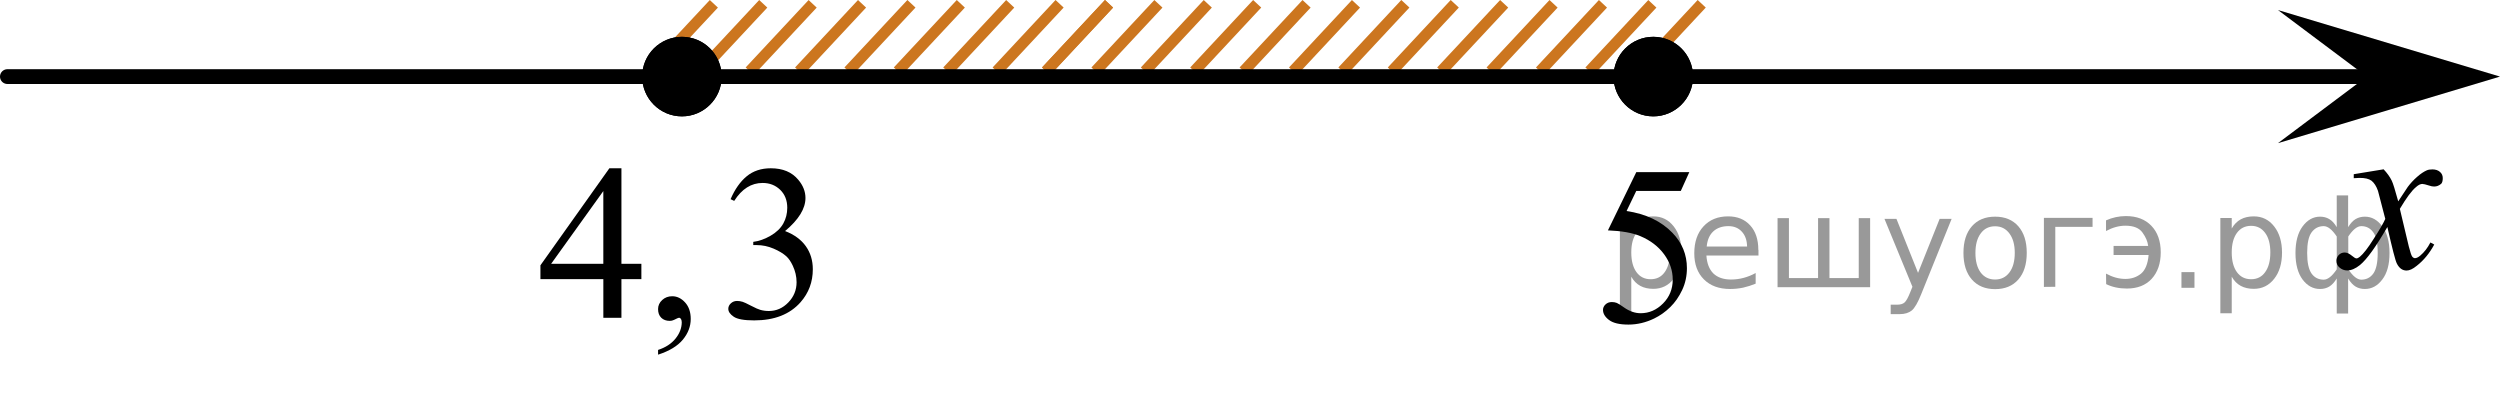 <?xml version="1.0" encoding="utf-8"?>
<!-- Generator: Adobe Illustrator 27.2.0, SVG Export Plug-In . SVG Version: 6.00 Build 0)  -->
<svg version="1.1" id="Слой_1" xmlns="http://www.w3.org/2000/svg" xmlns:xlink="http://www.w3.org/1999/xlink" x="0px" y="0px"
	 width="169.039px" height="26.926px" viewBox="0 0 169.039 26.926" enable-background="new 0 0 169.039 26.926"
	 xml:space="preserve">
<line fill="none" stroke="#CC761F" stroke-width="0.75" stroke-miterlimit="10" x1="48.268" y1="0.258" x2="44.012" y2="4.818"/>
<line fill="none" stroke="#CC761F" stroke-width="0.75" stroke-miterlimit="10" x1="51.608" y1="0.258" x2="47.352" y2="4.818"/>
<line fill="none" stroke="#CC761F" stroke-width="0.75" stroke-miterlimit="10" x1="58.287" y1="0.258" x2="54.033" y2="4.818"/>
<line fill="none" stroke="#CC761F" stroke-width="0.75" stroke-miterlimit="10" x1="61.627" y1="0.256" x2="57.371" y2="4.818"/>
<line fill="none" stroke="#CC761F" stroke-width="0.75" stroke-miterlimit="10" x1="54.948" y1="0.258" x2="50.692" y2="4.818"/>
<line fill="none" stroke="#CC761F" stroke-width="0.75" stroke-miterlimit="10" x1="74.987" y1="0.256" x2="70.731" y2="4.818"/>
<line fill="none" stroke="#CC761F" stroke-width="0.75" stroke-miterlimit="10" x1="68.306" y1="0.258" x2="64.052" y2="4.818"/>
<line fill="none" stroke="#CC761F" stroke-width="0.75" stroke-miterlimit="10" x1="71.645" y1="0.256" x2="67.39" y2="4.818"/>
<line fill="none" stroke="#CC761F" stroke-width="0.75" stroke-miterlimit="10" x1="64.966" y1="0.258" x2="60.709" y2="4.818"/>
<line fill="none" stroke="#CC761F" stroke-width="0.75" stroke-miterlimit="10" x1="74.987" y1="0.258" x2="70.731" y2="4.818"/>
<line fill="none" stroke="#CC761F" stroke-width="0.75" stroke-miterlimit="10" x1="81.666" y1="0.258" x2="77.412" y2="4.818"/>
<line fill="none" stroke="#CC761F" stroke-width="0.75" stroke-miterlimit="10" x1="85.005" y1="0.256" x2="80.75" y2="4.818"/>
<line fill="none" stroke="#CC761F" stroke-width="0.75" stroke-miterlimit="10" x1="78.326" y1="0.258" x2="74.071" y2="4.818"/>
<line fill="none" stroke="#CC761F" stroke-width="0.75" stroke-miterlimit="10" x1="98.365" y1="0.256" x2="94.11" y2="4.818"/>
<line fill="none" stroke="#CC761F" stroke-width="0.75" stroke-miterlimit="10" x1="91.685" y1="0.258" x2="87.431" y2="4.818"/>
<line fill="none" stroke="#CC761F" stroke-width="0.75" stroke-miterlimit="10" x1="101.705" y1="0.258" x2="97.449" y2="4.818"/>
<line fill="none" stroke="#CC761F" stroke-width="0.75" stroke-miterlimit="10" x1="95.024" y1="0.256" x2="90.769" y2="4.818"/>
<line fill="none" stroke="#CC761F" stroke-width="0.75" stroke-miterlimit="10" x1="88.345" y1="0.258" x2="84.089" y2="4.818"/>
<line fill="none" stroke="#CC761F" stroke-width="0.75" stroke-miterlimit="10" x1="105.045" y1="0.258" x2="100.789" y2="4.818"/>
<line fill="none" stroke="#CC761F" stroke-width="0.75" stroke-miterlimit="10" x1="111.725" y1="0.258" x2="107.471" y2="4.818"/>
<line fill="none" stroke="#CC761F" stroke-width="0.75" stroke-miterlimit="10" x1="115.063" y1="0.256" x2="110.809" y2="4.818"/>
<line fill="none" stroke="#CC761F" stroke-width="0.75" stroke-miterlimit="10" x1="108.385" y1="0.258" x2="104.129" y2="4.818"/>
<g>
	<g>
		<g>
			<g>
				<g>
					<g>
						<g>
							<g>
								<g>
									<g>
										<g>
											<g>
												<g>
													<g>
														<g>
															<g>
																<g>
																	<g>
																		<defs>
																			<rect id="SVGID_1_" x="155.352" y="8.508" width="12.356" height="13.729"/>
																		</defs>
																		<clipPath id="SVGID_00000106857101255208118240000007957284028124589988_">
																			<use xlink:href="#SVGID_1_"  overflow="visible"/>
																		</clipPath>
																		<g clip-path="url(#SVGID_00000106857101255208118240000007957284028124589988_)">
																			<path d="M161.17,11.448c0.24,0.256,0.427,0.514,0.55,0.77c0.09,0.18,0.229,0.646,0.438,1.396l0.648-0.979
																				c0.172-0.229,0.381-0.461,0.627-0.675c0.246-0.219,0.461-0.354,0.646-0.438c0.11-0.052,0.248-0.067,0.396-0.067
																				c0.213,0,0.381,0.06,0.506,0.17c0.125,0.106,0.188,0.252,0.188,0.414c0,0.188-0.036,0.313-0.104,0.386
																				c-0.144,0.123-0.295,0.188-0.479,0.188c-0.104,0-0.213-0.021-0.332-0.064c-0.229-0.073-0.385-0.112-0.465-0.112
																				c-0.117,0-0.265,0.063-0.42,0.206c-0.313,0.256-0.668,0.75-1.101,1.479l0.604,2.537
																				c0.099,0.389,0.174,0.614,0.229,0.688c0.063,0.076,0.127,0.11,0.189,0.11c0.104,0,0.225-0.063,0.354-0.17
																				c0.271-0.229,0.5-0.521,0.69-0.892l0.26,0.14c-0.313,0.58-0.703,1.063-1.184,1.438
																				c-0.271,0.224-0.498,0.32-0.688,0.32c-0.271,0-0.492-0.15-0.652-0.465c-0.104-0.188-0.313-1.021-0.646-2.479
																				c-0.771,1.332-1.385,2.188-1.852,2.571c-0.305,0.245-0.596,0.368-0.865,0.368c-0.195,0-0.377-0.069-0.539-0.215
																				c-0.117-0.104-0.187-0.256-0.187-0.438c0-0.162,0.063-0.299,0.161-0.399c0.105-0.104,0.24-0.162,0.396-0.162
																				c0.154,0,0.323,0.08,0.502,0.229c0.127,0.109,0.229,0.17,0.295,0.17c0.063,0,0.138-0.039,0.229-0.11
																				c0.229-0.188,0.553-0.597,0.939-1.218c0.396-0.61,0.658-1.063,0.781-1.342c-0.313-1.188-0.479-1.826-0.494-1.896
																				c-0.109-0.316-0.261-0.547-0.439-0.688c-0.186-0.134-0.439-0.19-0.807-0.19c-0.111,0-0.241,0.006-0.393,0.02
																				v-0.27L161.17,11.448z"/>
																		</g>
																	</g>
																</g>
															</g>
														</g>
													</g>
												</g>
											</g>
										</g>
									</g>
								</g>
							</g>
						</g>
					</g>
				</g>
			</g>
		</g>
	</g>
</g>
<polygon points="160.032,5.179 154.026,0.679 169.039,5.179 154.026,9.679 "/>
<g>
	<path d="M46.108,2.489c-1.479,0-2.688,1.205-2.688,2.688c0,1.48,1.201,2.691,2.688,2.691c1.48,0,2.688-1.207,2.688-2.691
		C48.799,3.696,47.596,2.489,46.108,2.489L46.108,2.489z"/>
	<path d="M46.108,2.489c-1.479,0-2.688,1.205-2.688,2.688c0,1.48,1.201,2.691,2.688,2.691c1.48,0,2.688-1.207,2.688-2.691
		C48.799,3.696,47.596,2.489,46.108,2.489L46.108,2.489z"/>
</g>
<line fill="none" stroke="#000000" stroke-linecap="round" stroke-linejoin="round" stroke-miterlimit="8" x1="0.5" y1="5.179" x2="160.123" y2="5.179"/>
<g>
	<path d="M111.788,2.489c-1.479,0-2.688,1.205-2.688,2.688c0,1.48,1.201,2.691,2.688,2.691c1.48,0,2.688-1.207,2.688-2.691
		C114.479,3.696,113.276,2.489,111.788,2.489L111.788,2.489z"/>
	<path d="M111.788,2.489c-1.479,0-2.688,1.205-2.688,2.688c0,1.48,1.201,2.691,2.688,2.691c1.48,0,2.688-1.207,2.688-2.691
		C114.479,3.696,113.276,2.489,111.788,2.489L111.788,2.489z"/>
</g>
<g>
	<g>
		<g>
			<g>
				<g>
					<g>
						<g>
							<g>
								<g>
									<g>
										<g>
											<g>
												<g>
													<defs>
														
															<rect id="SVGID_00000129193510880997791600000012377954446516574381_" x="105.608" y="7.868" width="12.359" height="18.068"/>
													</defs>
													<clipPath id="SVGID_00000011753295021476472400000003140259339159506869_">
														<use xlink:href="#SVGID_00000129193510880997791600000012377954446516574381_"  overflow="visible"/>
													</clipPath>
													<g clip-path="url(#SVGID_00000011753295021476472400000003140259339159506869_)">
														<g enable-background="new    ">
															<path d="M114.224,11.639l-0.575,1.27h-3.011l-0.656,1.359c1.304,0.194,2.336,0.685,3.099,1.472
																c0.654,0.677,0.981,1.474,0.981,2.39c0,0.533-0.107,1.026-0.321,1.48s-0.482,0.839-0.808,1.157
																c-0.324,0.318-0.686,0.575-1.085,0.769c-0.565,0.273-1.145,0.411-1.741,0.411
																c-0.6,0-1.036-0.103-1.31-0.31c-0.273-0.206-0.409-0.435-0.409-0.684
																c0-0.139,0.057-0.263,0.17-0.369c0.113-0.107,0.256-0.161,0.428-0.161
																c0.128,0,0.24,0.021,0.336,0.06c0.096,0.04,0.259,0.143,0.49,0.307
																c0.369,0.259,0.743,0.389,1.122,0.389c0.575,0,1.08-0.221,1.516-0.661s0.653-0.978,0.653-1.609
																c0-0.613-0.194-1.185-0.583-1.715s-0.925-0.94-1.608-1.228c-0.536-0.224-1.267-0.353-2.191-0.389
																l1.918-3.936H114.224z"/>
														</g>
													</g>
												</g>
											</g>
										</g>
									</g>
								</g>
							</g>
						</g>
					</g>
				</g>
			</g>
		</g>
	</g>
</g>
<g>
	<g>
		<defs>
			<rect id="SVGID_00000169554866393629242790000007322357559402286762_" x="33.612" y="7.868" width="24.84" height="18.713"/>
		</defs>
		<clipPath id="SVGID_00000101104539418989520780000013670624953613985169_">
			<use xlink:href="#SVGID_00000169554866393629242790000007322357559402286762_"  overflow="visible"/>
		</clipPath>
		<g clip-path="url(#SVGID_00000101104539418989520780000013670624953613985169_)">
		</g>
	</g>
	<g>
		<defs>
			<polygon id="SVGID_00000070835551329078024300000015224389294261152690_" points="33.764,26.926 58.604,26.926 
				58.604,7.882 33.764,7.882 33.764,26.926 			"/>
		</defs>
		<clipPath id="SVGID_00000136409123343730016630000009461471345563236499_">
			<use xlink:href="#SVGID_00000070835551329078024300000015224389294261152690_"  overflow="visible"/>
		</clipPath>
		<g clip-path="url(#SVGID_00000136409123343730016630000009461471345563236499_)">
			<path d="M43.367,17.836v1.038h-1.349v2.615h-1.223v-2.615h-4.254v-0.935l4.662-6.561h0.815v6.458H43.367z
				 M40.794,17.836v-4.917l-3.528,4.917H40.794z"/>
			<path d="M44.496,23.981v-0.321c0.509-0.165,0.903-0.422,1.182-0.77s0.419-0.718,0.419-1.106
				c0-0.093-0.022-0.171-0.067-0.234c-0.035-0.044-0.069-0.065-0.103-0.065c-0.055,0-0.173,0.049-0.356,0.145
				c-0.089,0.044-0.183,0.066-0.282,0.066c-0.242,0-0.435-0.071-0.578-0.212c-0.144-0.142-0.215-0.336-0.215-0.585
				c0-0.238,0.093-0.443,0.278-0.613c0.185-0.171,0.412-0.256,0.678-0.256c0.326,0,0.616,0.14,0.871,0.42
				c0.254,0.28,0.381,0.651,0.381,1.114c0,0.502-0.177,0.968-0.53,1.399
				C45.821,23.393,45.261,23.733,44.496,23.981z"/>
			<path d="M49.399,13.467c0.287-0.667,0.648-1.182,1.086-1.545s0.982-0.544,1.635-0.544
				c0.806,0,1.423,0.258,1.853,0.774c0.326,0.385,0.489,0.796,0.489,1.235c0,0.721-0.459,1.466-1.378,2.236
				c0.617,0.238,1.084,0.579,1.4,1.022s0.475,0.965,0.475,1.563c0,0.857-0.277,1.6-0.83,2.228
				c-0.722,0.818-1.767,1.228-3.136,1.228c-0.677,0-1.138-0.083-1.382-0.249c-0.245-0.165-0.367-0.343-0.367-0.533
				c0-0.141,0.058-0.266,0.174-0.372c0.116-0.107,0.256-0.161,0.419-0.161c0.124,0,0.25,0.019,0.378,0.059
				c0.084,0.024,0.274,0.113,0.571,0.267c0.296,0.153,0.501,0.245,0.615,0.274c0.183,0.054,0.378,0.08,0.585,0.08
				c0.504,0,0.942-0.192,1.315-0.577s0.56-0.841,0.56-1.366c0-0.385-0.087-0.76-0.26-1.125
				c-0.129-0.273-0.27-0.48-0.423-0.621c-0.212-0.195-0.504-0.372-0.874-0.53
				c-0.371-0.158-0.749-0.237-1.135-0.237h-0.237v-0.219c0.391-0.049,0.782-0.188,1.176-0.417
				c0.393-0.229,0.678-0.504,0.856-0.826c0.178-0.321,0.267-0.674,0.267-1.059c0-0.502-0.159-0.907-0.477-1.217
				c-0.319-0.309-0.716-0.464-1.19-0.464c-0.767,0-1.406,0.404-1.92,1.213L49.399,13.467z"/>
		</g>
	</g>
</g>
<g style="stroke:none;fill:#000;fill-opacity:0.40"><path d="m 110.3,18.7 v 2.48 h -0.77 v -6.44 h 0.77 v 0.71 q 0.24,-0.42 0.61,-0.62 0.37,-0.20 0.88,-0.20 0.85,0 1.38,0.68 0.53,0.68 0.53,1.77 0,1.10 -0.53,1.77 -0.53,0.68 -1.38,0.68 -0.51,0 -0.88,-0.20 -0.37,-0.20 -0.61,-0.62 z m 2.61,-1.63 q 0,-0.85 -0.35,-1.32 -0.35,-0.48 -0.95,-0.48 -0.61,0 -0.96,0.48 -0.35,0.48 -0.35,1.32 0,0.85 0.35,1.33 0.35,0.48 0.96,0.48 0.61,0 0.95,-0.48 0.35,-0.48 0.35,-1.33 z"/><path d="m 118.9,16.9 v 0.38 h -3.52 q 0.05,0.79 0.47,1.21 0.43,0.41 1.19,0.41 0.44,0 0.85,-0.11 0.42,-0.11 0.82,-0.33 v 0.72 q -0.41,0.17 -0.85,0.27 -0.43,0.09 -0.88,0.09 -1.12,0 -1.77,-0.65 -0.65,-0.65 -0.65,-1.76 0,-1.15 0.62,-1.82 0.62,-0.68 1.67,-0.68 0.94,0 1.49,0.61 0.55,0.60 0.55,1.65 z m -0.77,-0.23 q -0.01,-0.63 -0.35,-1.00 -0.34,-0.38 -0.91,-0.38 -0.64,0 -1.03,0.36 -0.38,0.36 -0.44,1.02 z"/><path d="m 123.7,18.8 h 1.98 v -4.05 h 0.77 v 4.67 h -6.26 v -4.67 h 0.77 v 4.05 h 1.97 v -4.05 h 0.77 z"/><path d="m 129.9,19.9 q -0.33,0.83 -0.63,1.09 -0.31,0.25 -0.82,0.25 h -0.61 v -0.64 h 0.45 q 0.32,0 0.49,-0.15 0.17,-0.15 0.39,-0.71 l 0.14,-0.35 -1.89,-4.59 h 0.81 l 1.46,3.65 1.46,-3.65 h 0.81 z"/><path d="m 134.9,15.3 q -0.62,0 -0.97,0.48 -0.36,0.48 -0.36,1.32 0,0.84 0.35,1.32 0.36,0.48 0.98,0.48 0.61,0 0.97,-0.48 0.36,-0.48 0.36,-1.32 0,-0.83 -0.36,-1.31 -0.36,-0.49 -0.97,-0.49 z m 0,-0.65 q 1,0 1.57,0.65 0.57,0.65 0.57,1.80 0,1.15 -0.57,1.80 -0.57,0.65 -1.57,0.65 -1.00,0 -1.57,-0.65 -0.57,-0.65 -0.57,-1.80 0,-1.15 0.57,-1.80 0.57,-0.65 1.57,-0.65 z"/><path d="m 138.2,19.4 v -4.67 h 3.29 v 0.61 h -2.52 v 4.05 z"/><path d="m 142.4,18.5 q 0.66,0.36 1.31,0.36 0.61,0 1.05,-0.35 0.44,-0.36 0.52,-1.27 h -2.37 v -0.61 h 2.34 q -0.05,-0.44 -0.38,-0.90 -0.33,-0.47 -1.16,-0.47 -0.64,0 -1.31,0.36 v -0.72 q 0.65,-0.29 1.35,-0.29 1.09,0 1.72,0.66 0.63,0.66 0.63,1.79 0,1.12 -0.61,1.79 -0.61,0.66 -1.68,0.66 -0.79,0 -1.40,-0.30 z"/><path d="m 147.5,18.4 h 0.88 v 1.06 h -0.88 z"/><path d="m 150.9,18.7 v 2.48 h -0.77 v -6.44 h 0.77 v 0.71 q 0.24,-0.42 0.61,-0.62 0.37,-0.20 0.88,-0.20 0.85,0 1.38,0.68 0.53,0.68 0.53,1.77 0,1.10 -0.53,1.77 -0.53,0.68 -1.38,0.68 -0.51,0 -0.88,-0.20 -0.37,-0.20 -0.61,-0.62 z m 2.61,-1.63 q 0,-0.85 -0.35,-1.32 -0.35,-0.48 -0.95,-0.48 -0.61,0 -0.96,0.48 -0.35,0.48 -0.35,1.32 0,0.85 0.35,1.33 0.35,0.48 0.96,0.48 0.61,0 0.95,-0.48 0.35,-0.48 0.35,-1.33 z"/><path d="m 156.0,17.1 q 0,0.98 0.30,1.40 0.30,0.41 0.82,0.41 0.41,0 0.88,-0.70 v -2.22 q -0.47,-0.70 -0.88,-0.70 -0.51,0 -0.82,0.42 -0.30,0.41 -0.30,1.39 z m 2,4.10 v -2.37 q -0.24,0.39 -0.51,0.55 -0.27,0.16 -0.62,0.16 -0.70,0 -1.18,-0.64 -0.48,-0.65 -0.48,-1.79 0,-1.15 0.48,-1.80 0.49,-0.66 1.18,-0.66 0.35,0 0.62,0.16 0.28,0.16 0.51,0.55 v -2.15 h 0.77 v 2.15 q 0.24,-0.39 0.51,-0.55 0.28,-0.16 0.62,-0.16 0.70,0 1.18,0.66 0.49,0.66 0.49,1.80 0,1.15 -0.49,1.79 -0.48,0.64 -1.18,0.64 -0.35,0 -0.62,-0.16 -0.27,-0.16 -0.51,-0.55 v 2.37 z m 2.77,-4.10 q 0,-0.98 -0.30,-1.39 -0.30,-0.42 -0.81,-0.42 -0.41,0 -0.88,0.70 v 2.22 q 0.47,0.70 0.88,0.70 0.51,0 0.81,-0.41 0.30,-0.42 0.30,-1.40 z"/></g></svg>

<!--File created and owned by https://sdamgia.ru. Copying is prohibited. All rights reserved.-->
